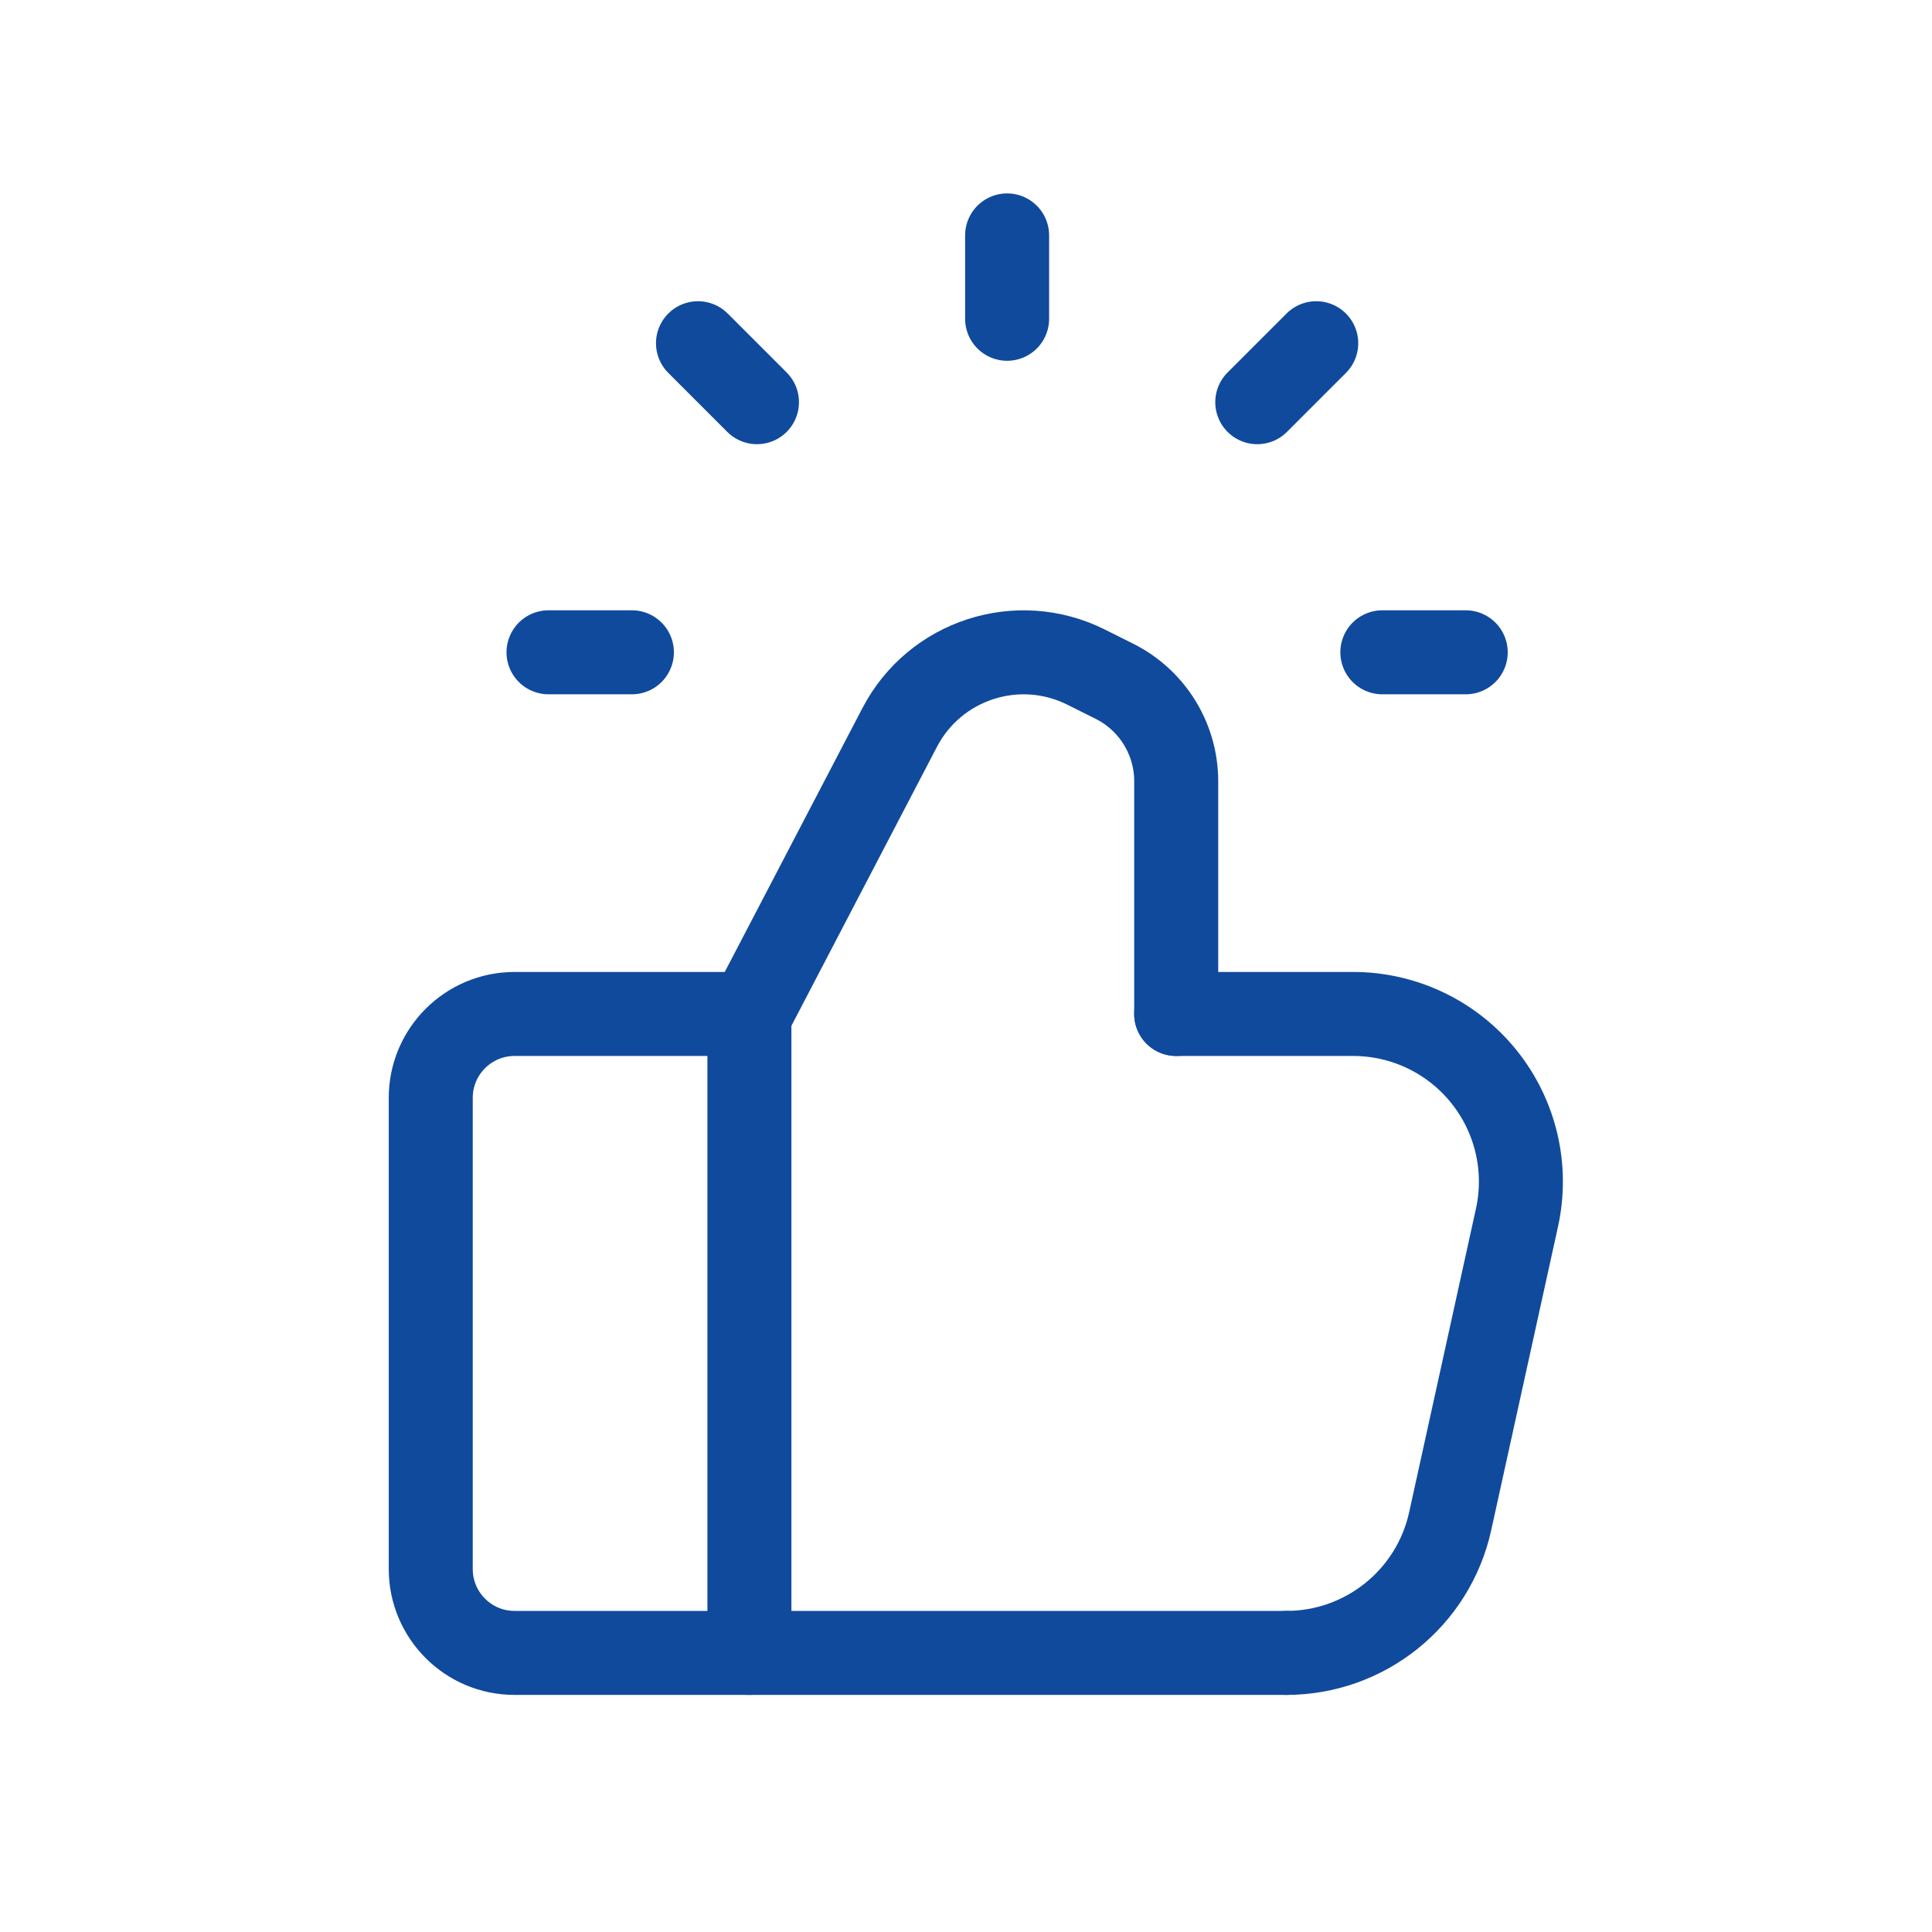 <svg width="46" height="46" viewBox="0 0 46 46" fill="none" xmlns="http://www.w3.org/2000/svg">
<path d="M23.979 7.59V5.605" stroke="#104A9C" stroke-width="2" stroke-linecap="round" stroke-linejoin="round"/>
<path d="M15.045 15.531H13.06" stroke="#104A9C" stroke-width="2" stroke-linecap="round" stroke-linejoin="round"/>
<path d="M34.898 15.531H32.913" stroke="#104A9C" stroke-width="2" stroke-linecap="round" stroke-linejoin="round"/>
<path d="M18.023 9.576L16.619 8.172" stroke="#104A9C" stroke-width="2" stroke-linecap="round" stroke-linejoin="round"/>
<path d="M29.935 9.576L31.339 8.172" stroke="#104A9C" stroke-width="2" stroke-linecap="round" stroke-linejoin="round"/>
<path d="M17.843 24.142V39.355" stroke="#104A9C" stroke-width="2" stroke-linecap="round" stroke-linejoin="round"/>
<path d="M28.004 24.142H32.218C33.428 24.142 34.573 24.691 35.331 25.634C36.089 26.577 36.379 27.812 36.118 28.994L34.528 36.22C34.125 38.051 32.502 39.355 30.628 39.355" stroke="#104A9C" stroke-width="2" stroke-linecap="round" stroke-linejoin="round"/>
<path d="M30.628 39.355H12.252C11.15 39.355 10.256 38.461 10.256 37.358V26.139C10.256 25.036 11.15 24.142 12.252 24.142H17.862" stroke="#104A9C" stroke-width="2" stroke-linecap="round" stroke-linejoin="round"/>
<path d="M28.005 24.142V18.601C28.005 17.593 27.434 16.67 26.532 16.22L25.858 15.883C24.235 15.072 22.26 15.711 21.421 17.321L17.862 24.142" stroke="#104A9C" stroke-width="2" stroke-linecap="round" stroke-linejoin="round"/>
</svg>

